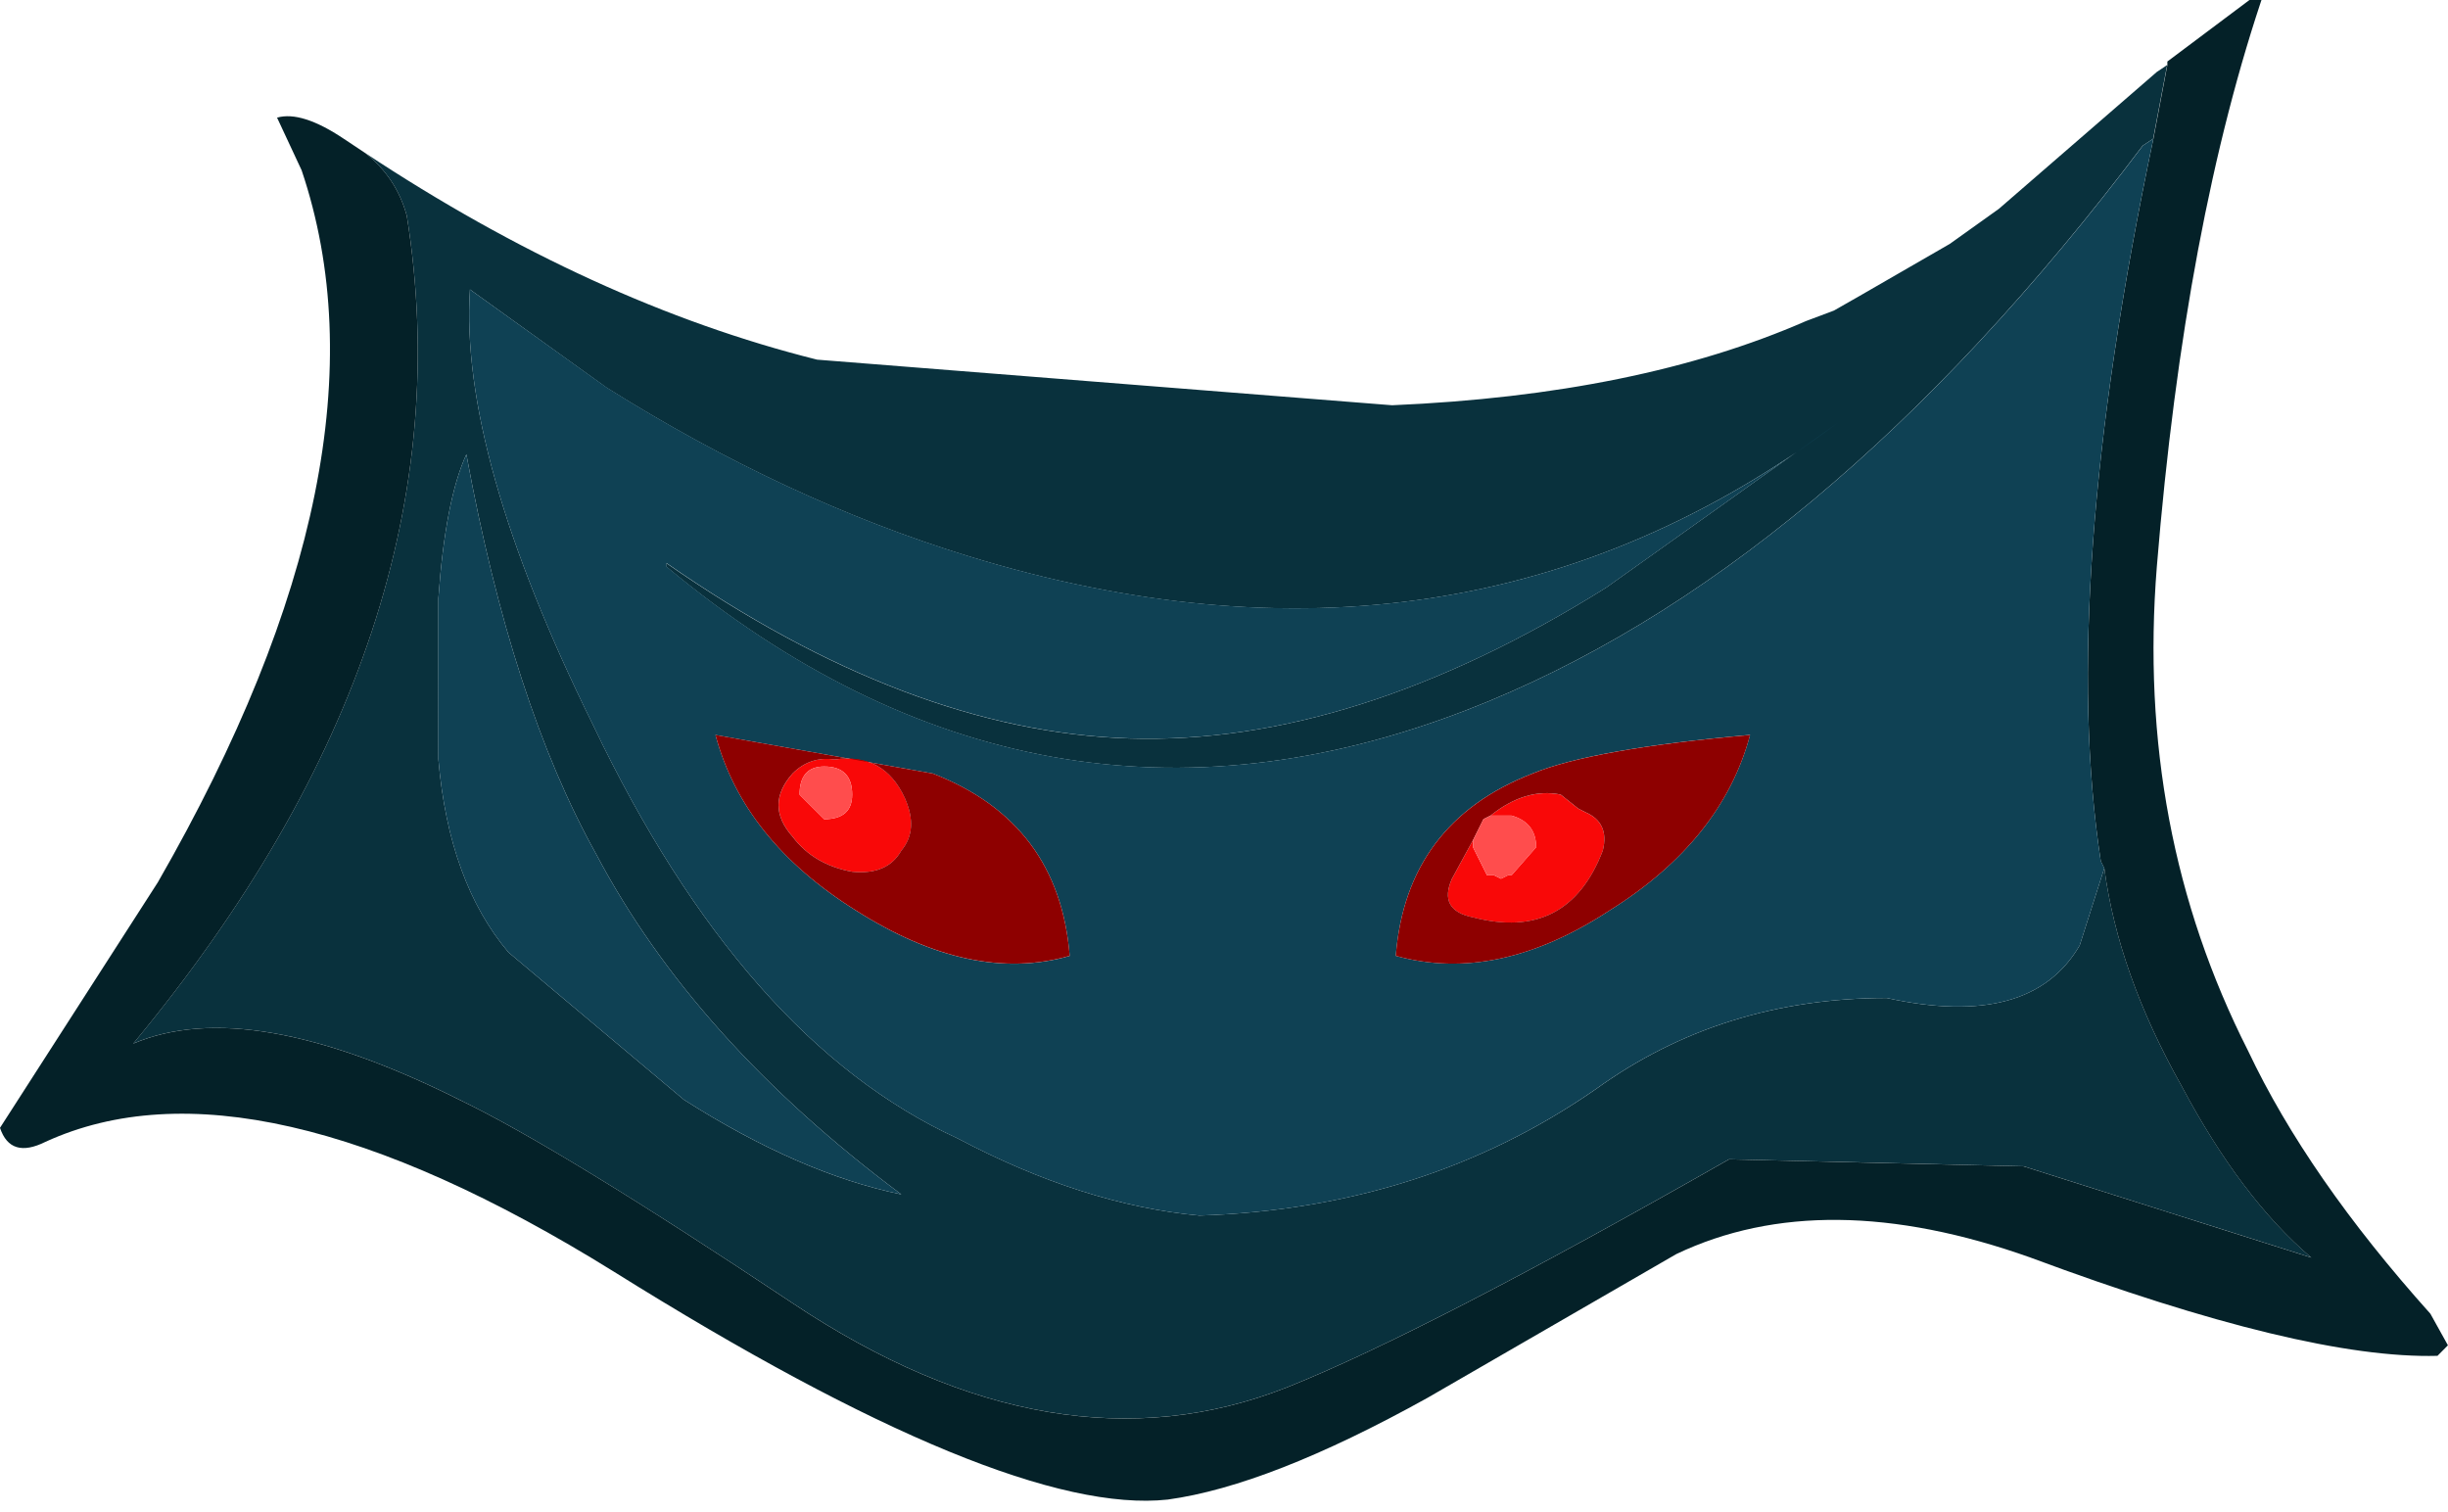 <?xml version="1.0" encoding="utf-8"?>
<!-- Generator: Adobe Illustrator 16.0.0, SVG Export Plug-In . SVG Version: 6.00 Build 0)  -->
<!DOCTYPE svg PUBLIC "-//W3C//DTD SVG 1.1//EN" "http://www.w3.org/Graphics/SVG/1.1/DTD/svg11.dtd">
<svg version="1.1" id="Layer_1" xmlns="http://www.w3.org/2000/svg" xmlns:xlink="http://www.w3.org/1999/xlink" x="0px" y="0px"
	 width="34.9px" height="21.55px" viewBox="0 0 34.9 21.55" enable-background="new 0 0 34.9 21.55" xml:space="preserve">
<g id="shape_3">
	<path fill="#09313D" d="M11.649,5.127C9.516,4.594,7.366,3.61,5.2,2.177c0.3,0.233,0.5,0.534,0.6,0.9
		c0.634,3.966-0.667,7.9-3.9,11.799C3,14.41,4.55,14.677,6.55,15.677c0.967,0.467,2.55,1.434,4.75,2.9
		c2.5,1.666,4.85,2.066,7.05,1.199c1.334-0.533,3.434-1.617,6.3-3.25l4.2,0.1l4.101,1.301c-0.667-0.566-1.283-1.384-1.851-2.45
		c-0.6-1.067-0.967-2.101-1.1-3.101l-0.351,1.101c-0.466,0.8-1.383,1.05-2.75,0.75c-1.566,0-2.949,0.433-4.149,1.3
		c-1.634,1.133-3.517,1.733-5.65,1.801c-1.1-0.101-2.25-0.467-3.45-1.101c-2.033-0.934-3.767-2.899-5.199-5.9
		C7.183,7.76,6.599,5.693,6.7,4.127l1.949,1.4c1.7,1.067,3.417,1.867,5.15,2.4c4.667,1.434,8.8,0.8,12.4-1.9l-3.301,2.35
		c-2.399,1.5-4.666,2.217-6.8,2.15c-2.1-0.066-4.3-0.9-6.6-2.5v0.05c3.533,2.933,7.333,3.616,11.399,2.05
		c3.367-1.3,6.584-3.983,9.65-8.05l0.15-0.1l0.199-1.05l-0.149,0.1l-2.25,1.95l-0.7,0.5l-1.3,0.75l-0.351,0.2l-0.399,0.15
		c-1.601,0.7-3.566,1.1-5.9,1.2L11.649,5.127 M6.25,8.527c0.066-0.933,0.2-1.617,0.399-2.05c0.434,2.367,1.051,4.267,1.851,5.7
		c0.934,1.766,2.383,3.383,4.35,4.85c-0.967-0.199-2-0.65-3.1-1.35l-2.5-2.1c-0.566-0.668-0.9-1.584-1-2.75V8.527"/>
	<path fill="none" d="M11.649,5.127"/>
	<path fill="#042128" d="M30.899,0.877v0.05L30.7,1.977c-0.9,4.267-1.15,7.7-0.75,10.3l0.05,0.1c0.133,1,0.5,2.033,1.1,3.101
		c0.567,1.066,1.184,1.884,1.851,2.45l-4.101-1.301l-4.2-0.1c-2.866,1.633-4.966,2.717-6.3,3.25c-2.2,0.867-4.55,0.467-7.05-1.199
		c-2.2-1.467-3.783-2.434-4.75-2.9c-2-1-3.55-1.268-4.65-0.801c3.233-3.899,4.534-7.833,3.9-11.799C5.7,2.71,5.5,2.41,5.2,2.177
		l-0.301-0.2C4.5,1.71,4.183,1.61,3.95,1.677l0.35,0.75c0.934,2.767,0.25,6.15-2.05,10.151L0,16.078
		c0.1,0.299,0.316,0.365,0.649,0.199c1.967-0.9,4.667-0.283,8.101,1.85c3.733,2.334,6.366,3.417,7.899,3.25
		c0.967-0.133,2.2-0.616,3.7-1.449l3.55-2.051c1.4-0.666,3.084-0.649,5.051,0.051c2.6,0.967,4.533,1.434,5.8,1.4l0.149-0.15
		l-0.25-0.45c-1.166-1.3-2.033-2.55-2.6-3.75c-1.066-2.101-1.5-4.4-1.3-6.9c0.267-3.267,0.783-6.017,1.55-8.25L30.899,0.877"/>
	<path fill="none" d="M30.899,0.877"/>
	<path fill="#0F4154" d="M29.649,13.477L30,12.376l-0.05-0.1c-0.4-2.6-0.15-6.033,0.75-10.3l-0.15,0.1
		c-3.066,4.066-6.283,6.75-9.65,8.05c-4.066,1.566-7.866,0.883-11.399-2.05v-0.05c2.3,1.6,4.5,2.434,6.6,2.5
		c2.134,0.067,4.4-0.65,6.8-2.15l3.301-2.35c-3.601,2.7-7.733,3.333-12.4,1.9c-1.733-0.533-3.45-1.333-5.15-2.4L6.7,4.127
		c-0.101,1.566,0.483,3.633,1.75,6.2c1.433,3,3.166,4.966,5.199,5.9c1.2,0.634,2.351,1,3.45,1.101
		c2.134-0.067,4.017-0.668,5.65-1.801c1.2-0.867,2.583-1.3,4.149-1.3C28.266,14.527,29.183,14.277,29.649,13.477 M6.649,6.477
		C6.45,6.91,6.316,7.594,6.25,8.527v2.3c0.1,1.167,0.434,2.083,1,2.75l2.5,2.1c1.1,0.699,2.133,1.15,3.1,1.35
		c-1.967-1.467-3.416-3.084-4.35-4.85C7.7,10.744,7.083,8.844,6.649,6.477 M22.95,12.977c-1.067,0.7-2.084,0.917-3.051,0.649
		c0.101-1.266,0.75-2.133,1.95-2.6c0.567-0.233,1.601-0.417,3.101-0.55C24.683,11.477,24.016,12.31,22.95,12.977 M10.2,10.477
		l3.1,0.55c1.2,0.467,1.85,1.334,1.95,2.6c-0.934,0.268-1.95,0.051-3.05-0.649C11.133,12.31,10.467,11.477,10.2,10.477"/>
	<path fill="none" d="M29.649,13.477"/>
	<path fill="#F90808" d="M11.75,10.927c0.267,0,0.399,0.134,0.399,0.401c0,0.232-0.133,0.35-0.399,0.35l-0.351-0.35
		C11.399,11.061,11.516,10.927,11.75,10.927 M21,12.078v-0.101l-0.3,0.55c-0.134,0.301-0.033,0.483,0.3,0.551
		c0.899,0.232,1.517-0.084,1.85-0.951c0.067-0.266-0.017-0.449-0.25-0.549l-0.1-0.051l-0.25-0.199c-0.333-0.067-0.667,0.033-1,0.299
		h0.25h0.05c0.233,0.066,0.35,0.217,0.35,0.451l-0.35,0.399H21.5l-0.101,0.05l-0.1-0.05h-0.1L21,12.078 M11.3,11.927
		c0.2,0.266,0.483,0.434,0.85,0.5c0.334,0.033,0.567-0.066,0.7-0.301c0.167-0.199,0.184-0.449,0.05-0.75
		c-0.199-0.433-0.533-0.616-1-0.549c-0.232-0.034-0.433,0.033-0.6,0.2C11.033,11.328,11.033,11.626,11.3,11.927"/>
	<path fill="none" d="M11.75,10.927"/>
	<path fill="#8E0000" d="M12.149,12.427c-0.366-0.066-0.649-0.234-0.85-0.5c-0.267-0.301-0.267-0.6,0-0.9
		c0.167-0.167,0.367-0.233,0.6-0.2c0.467-0.067,0.801,0.116,1,0.549c0.134,0.301,0.117,0.551-0.05,0.75
		C12.717,12.361,12.483,12.46,12.149,12.427 M13.3,11.027l-3.1-0.55c0.267,1,0.933,1.833,2,2.5c1.1,0.7,2.116,0.917,3.05,0.649
		C15.149,12.361,14.5,11.494,13.3,11.027 M21.149,11.677l0.101-0.051c0.333-0.266,0.667-0.366,1-0.299l0.25,0.199l0.1,0.051
		c0.233,0.1,0.317,0.283,0.25,0.549c-0.333,0.867-0.95,1.184-1.85,0.951c-0.333-0.067-0.434-0.25-0.3-0.551l0.3-0.55L21.149,11.677
		 M19.899,13.626c0.967,0.268,1.983,0.051,3.051-0.649c1.066-0.667,1.733-1.5,2-2.5c-1.5,0.133-2.533,0.316-3.101,0.55
		C20.649,11.494,20,12.361,19.899,13.626"/>
	<path fill="none" d="M12.149,12.427"/>
	<path fill="#FF4D4D" d="M12.149,11.328c0-0.267-0.133-0.401-0.399-0.401c-0.233,0-0.351,0.134-0.351,0.401l0.351,0.35
		C12.016,11.677,12.149,11.56,12.149,11.328 M21,11.977v0.101l0.2,0.399h0.1l0.1,0.05l0.101-0.05h0.05l0.35-0.399
		c0-0.234-0.116-0.385-0.35-0.451H21.5h-0.25l-0.101,0.051L21,11.977"/>
	<path fill="none" d="M12.149,11.328"/>
</g>
</svg>
